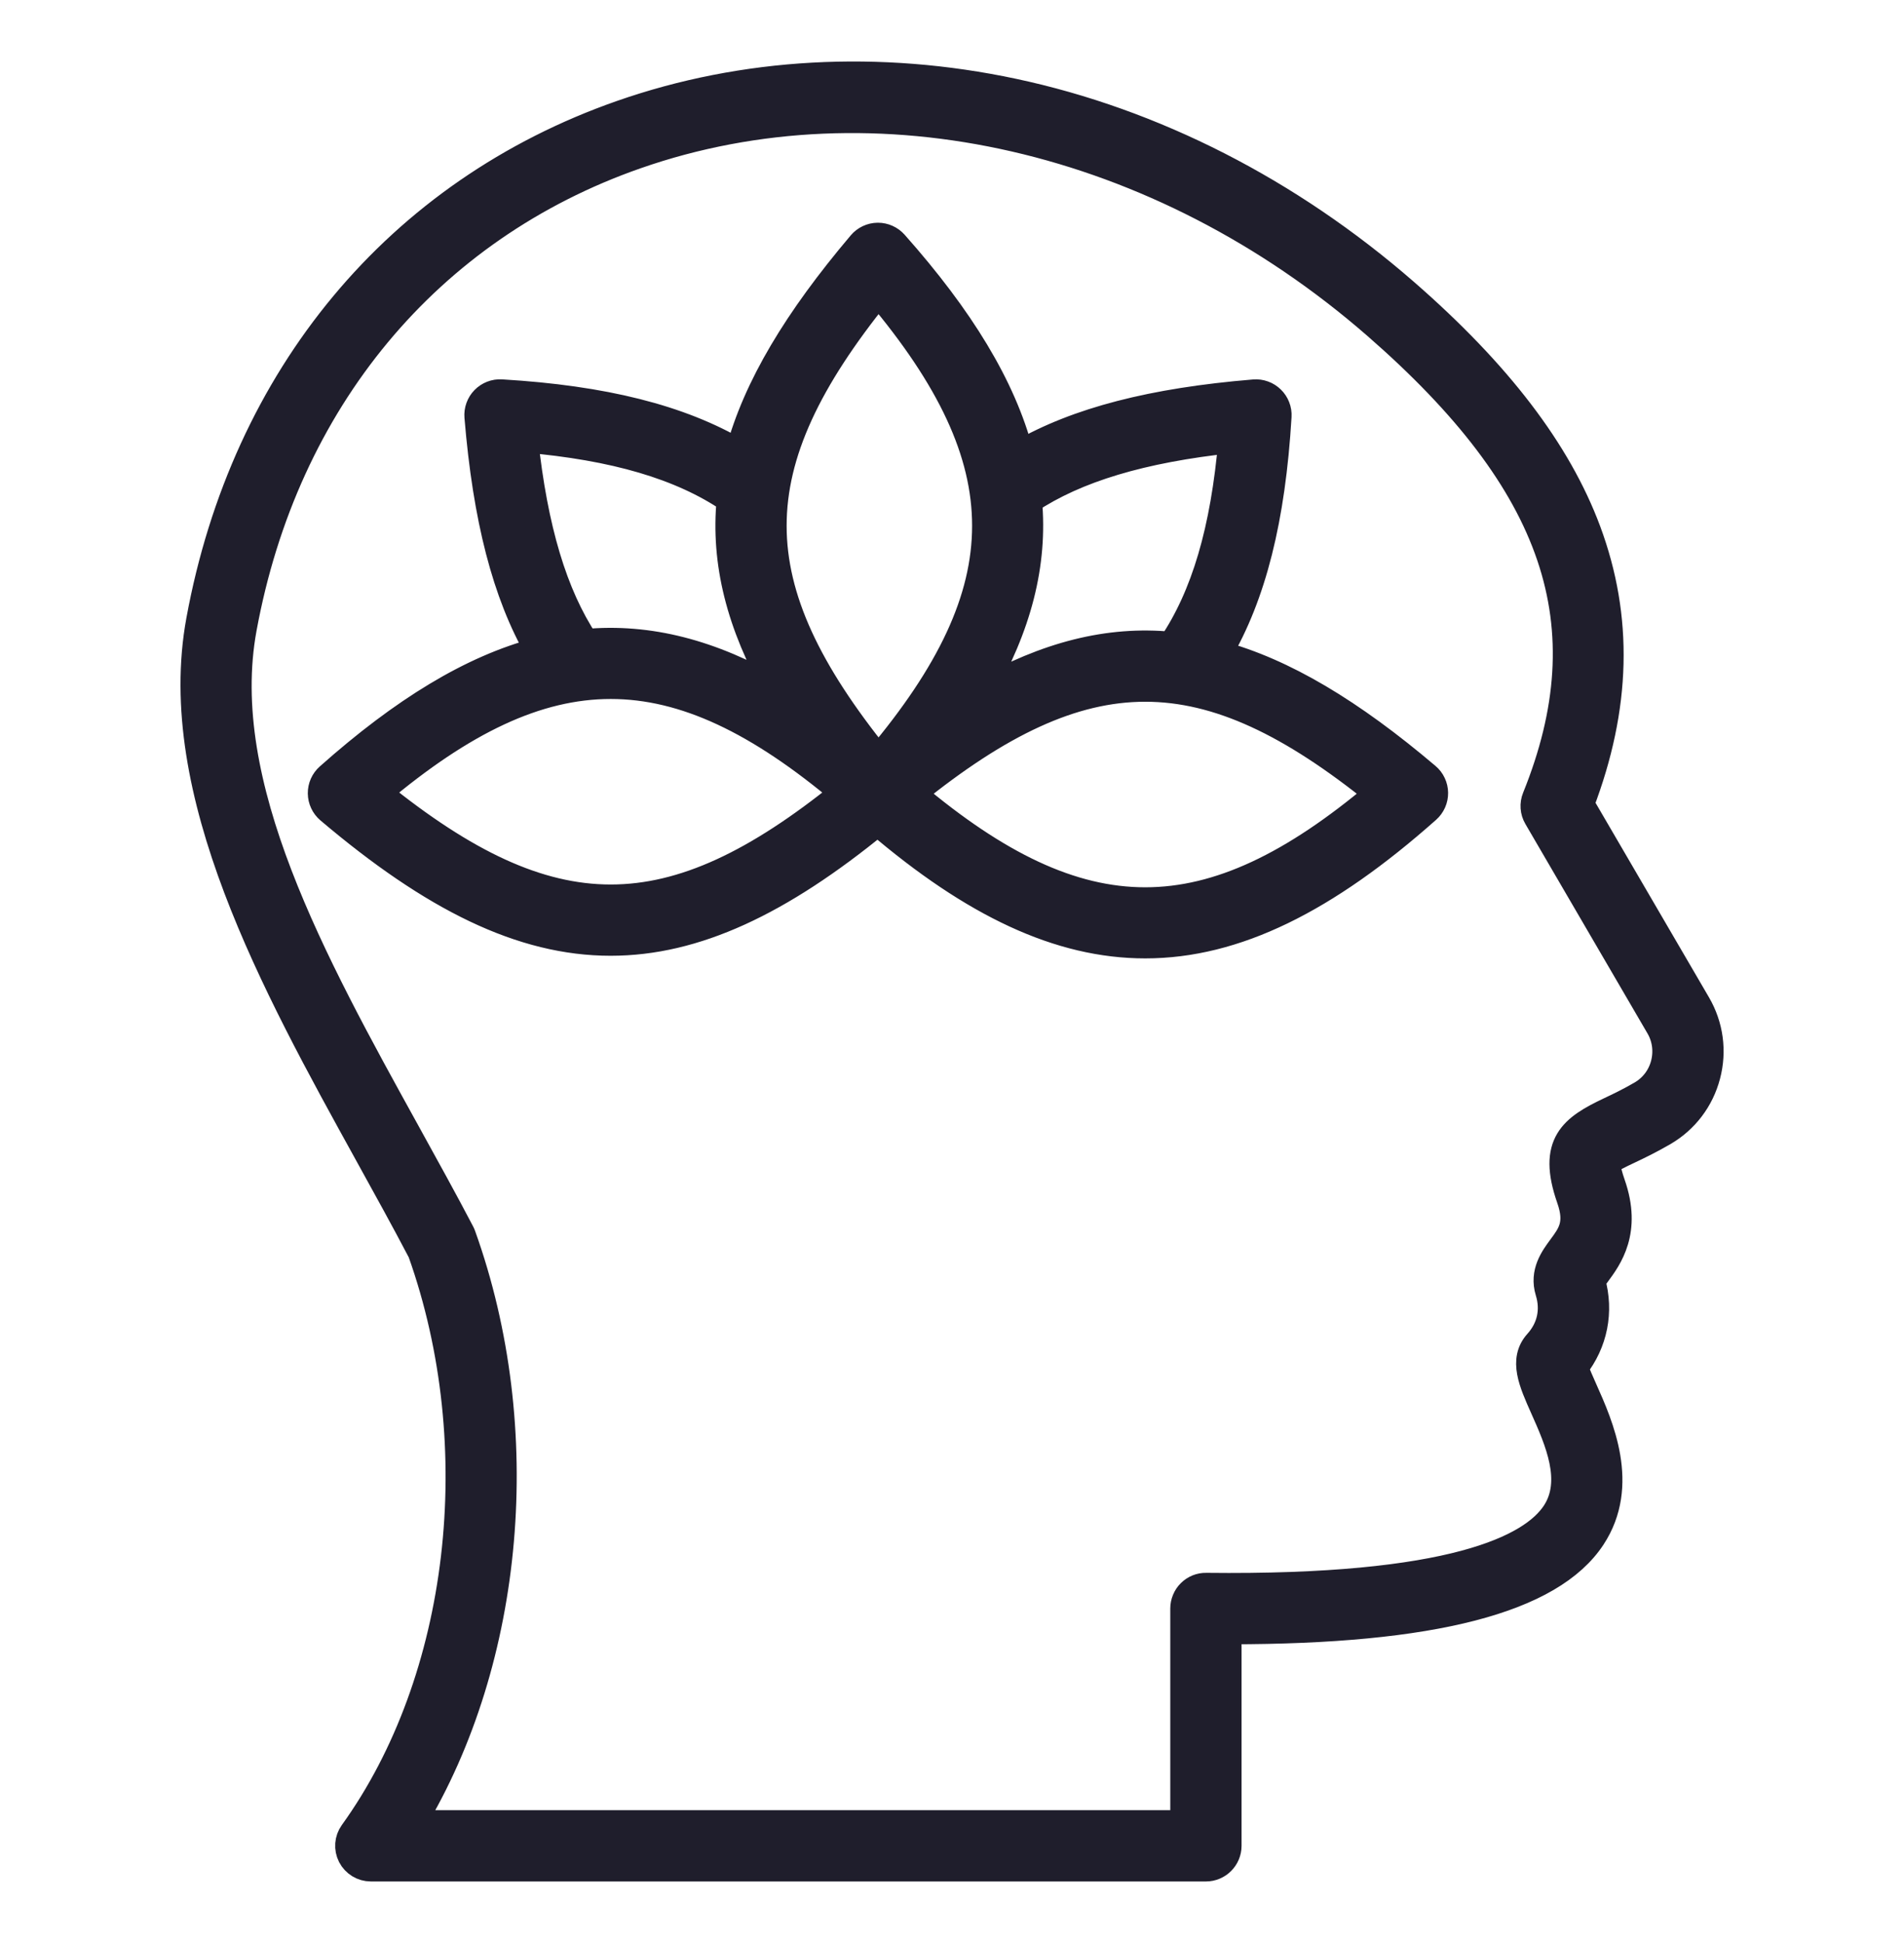 <svg xmlns="http://www.w3.org/2000/svg" fill="none" viewBox="0 0 50 51" height="51" width="50">
<path stroke-width="0.7" stroke="#1F1E2C" fill="#1F1E2C" d="M37.471 20.372C35.488 18.69 33.714 17.621 31.998 17.161C32.904 15.621 33.407 13.613 33.567 10.929C33.572 10.845 33.559 10.761 33.528 10.682C33.498 10.604 33.451 10.533 33.391 10.475C33.331 10.416 33.259 10.37 33.18 10.342C33.101 10.313 33.017 10.302 32.933 10.309C30.269 10.529 28.287 11.04 26.792 11.902C26.33 10.147 25.232 8.35 23.494 6.393C23.439 6.332 23.372 6.282 23.296 6.248C23.221 6.214 23.139 6.196 23.056 6.196H23.049C22.965 6.197 22.882 6.216 22.806 6.252C22.73 6.288 22.663 6.339 22.609 6.403C20.928 8.387 19.858 10.16 19.398 11.876C17.858 10.971 15.85 10.467 13.165 10.307C12.995 10.297 12.83 10.361 12.711 10.483C12.652 10.543 12.607 10.615 12.579 10.694C12.55 10.773 12.539 10.858 12.546 10.941C12.766 13.605 13.277 15.587 14.139 17.082C12.384 17.544 10.586 18.642 8.63 20.38C8.567 20.436 8.517 20.504 8.483 20.581C8.449 20.658 8.432 20.741 8.433 20.825C8.434 20.909 8.453 20.992 8.489 21.068C8.524 21.144 8.576 21.211 8.64 21.266C11.37 23.58 13.703 24.737 16.037 24.737C18.259 24.737 20.482 23.686 23.047 21.587C25.559 23.732 27.816 24.806 30.074 24.806C32.445 24.806 34.816 23.622 37.481 21.256C37.544 21.2 37.594 21.131 37.628 21.055C37.662 20.978 37.679 20.895 37.678 20.811C37.677 20.727 37.658 20.644 37.622 20.569C37.587 20.493 37.535 20.426 37.471 20.372ZM32.346 11.542C32.142 13.91 31.63 15.645 30.758 16.933C29.112 16.773 27.485 17.188 25.739 18.178C26.741 16.445 27.166 14.8 27.014 13.142C28.265 12.311 29.981 11.796 32.346 11.542ZM23.066 7.689C26.815 12.143 26.815 15.457 23.066 19.912C19.388 15.356 19.388 12.244 23.066 7.689ZM13.78 11.528C16.148 11.733 17.882 12.244 19.17 13.116C19.011 14.763 19.426 16.39 20.415 18.136C18.683 17.133 17.037 16.708 15.379 16.86C14.549 15.609 14.034 13.893 13.78 11.528ZM9.927 20.808C14.382 17.059 17.696 17.061 22.15 20.808C17.594 24.486 14.482 24.486 9.927 20.808ZM23.963 20.828C28.518 17.15 31.63 17.15 36.186 20.828C31.731 24.577 28.417 24.577 23.963 20.828ZM44.578 26.358L41.514 21.106C42.483 18.562 42.541 16.213 41.692 13.932C40.913 11.843 39.346 9.792 36.899 7.661C33.855 5.011 30.296 3.195 26.61 2.411C23.085 1.661 19.525 1.858 16.315 2.981C10.451 5.031 6.414 9.88 5.239 16.283C4.41 20.793 7.2 25.841 9.66 30.294C10.153 31.186 10.618 32.027 11.056 32.863C12.875 37.968 12.157 44.089 9.262 48.106C9.133 48.285 9.116 48.52 9.216 48.716C9.317 48.911 9.518 49.035 9.738 49.035H31.668C31.991 49.035 32.254 48.772 32.254 48.449V42.809H32.302C37.615 42.809 40.731 42.003 41.816 40.352C42.718 38.979 42.019 37.413 41.601 36.477C41.515 36.285 41.405 36.037 41.359 35.891C41.87 35.242 42.032 34.43 41.808 33.626C41.838 33.575 41.896 33.498 41.94 33.437C42.249 33.019 42.767 32.318 42.333 31.078C42.178 30.633 42.21 30.518 42.209 30.518C42.256 30.449 42.54 30.313 42.769 30.205C43.021 30.086 43.333 29.936 43.691 29.728C44.258 29.397 44.663 28.864 44.83 28.227C44.998 27.589 44.908 26.926 44.578 26.358ZM43.698 27.929C43.61 28.264 43.398 28.544 43.1 28.717C42.785 28.9 42.509 29.032 42.265 29.147C41.307 29.602 40.717 30.01 41.227 31.466C41.456 32.12 41.253 32.395 40.997 32.741C40.792 33.019 40.512 33.397 40.667 33.903C40.817 34.39 40.712 34.865 40.371 35.244C39.967 35.693 40.228 36.278 40.531 36.956C40.911 37.809 41.386 38.872 40.836 39.71C40.233 40.629 38.15 41.709 31.675 41.634C31.519 41.63 31.367 41.692 31.256 41.803C31.201 41.857 31.157 41.922 31.128 41.994C31.098 42.065 31.082 42.142 31.082 42.22V47.863H10.826C13.426 43.56 13.972 37.512 12.147 32.429C12.138 32.403 12.127 32.379 12.115 32.355C11.665 31.497 11.19 30.638 10.687 29.727C8.205 25.236 5.639 20.593 6.392 16.495C7.49 10.518 11.248 5.995 16.703 4.088C22.999 1.886 30.444 3.595 36.13 8.546C40.901 12.699 42.154 16.405 40.323 20.937C40.254 21.105 40.268 21.296 40.36 21.452L43.566 26.949C43.739 27.245 43.785 27.594 43.698 27.929Z"></path>
</svg>
